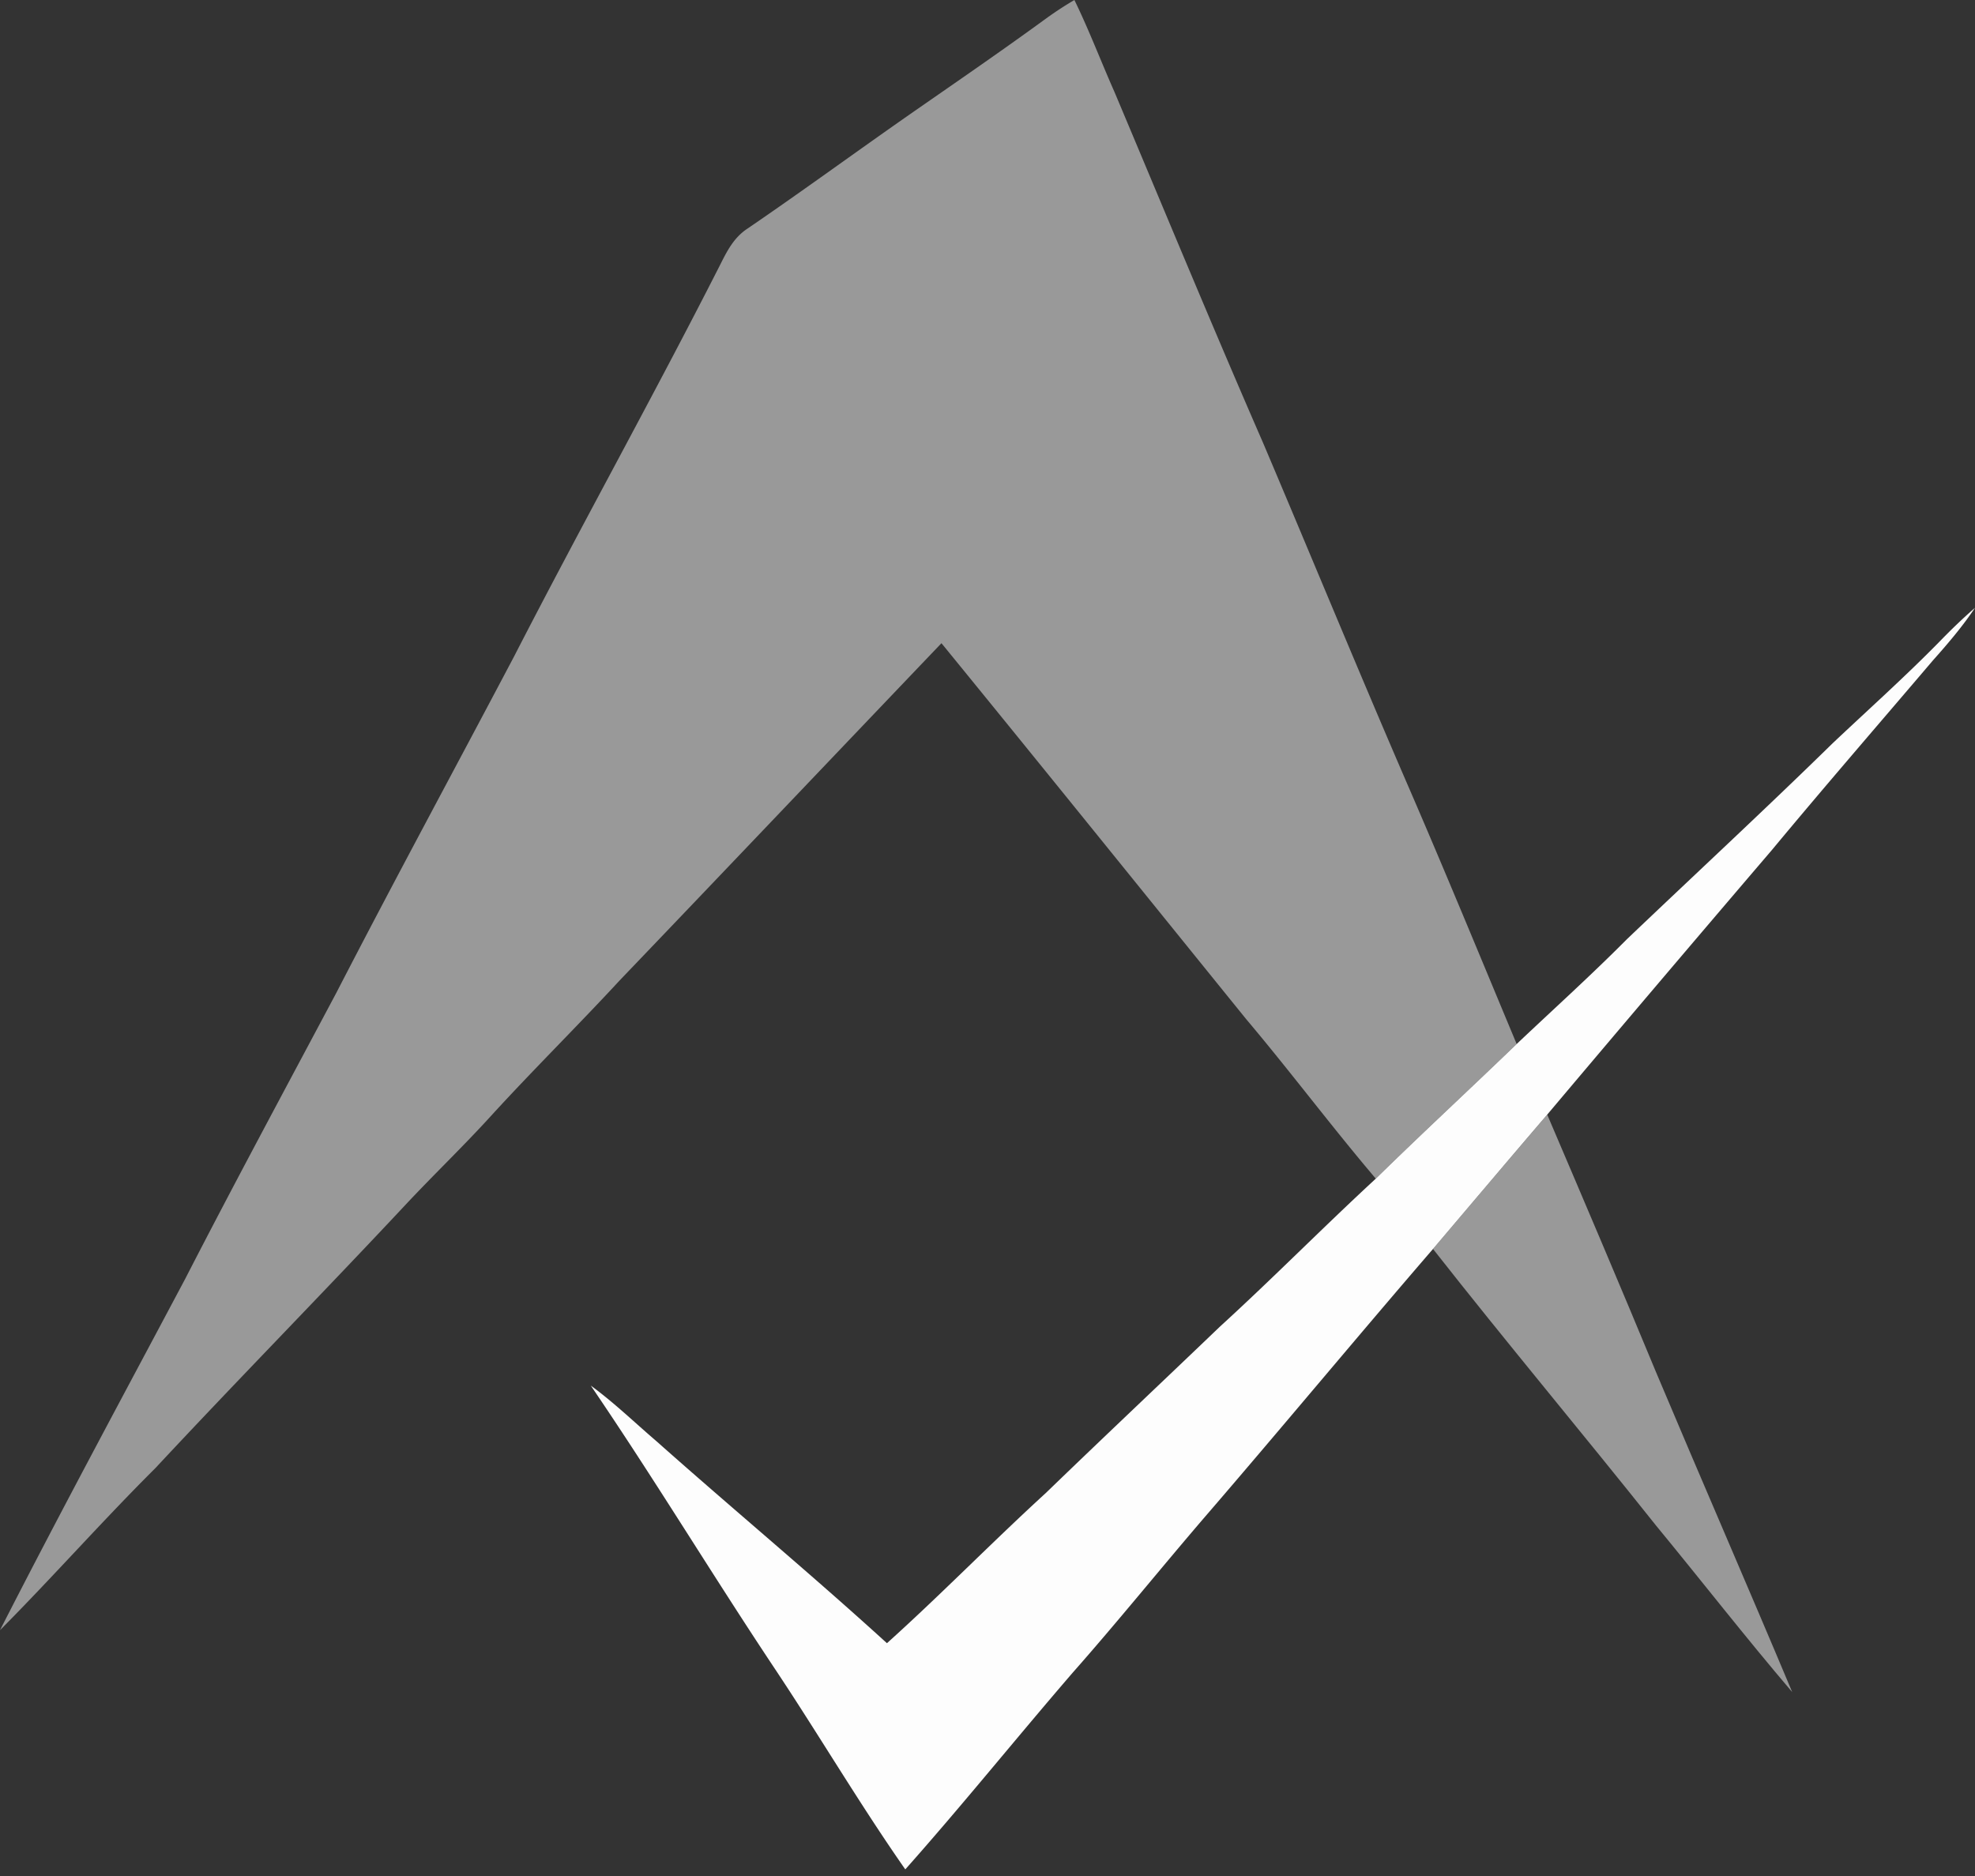 <svg width="80" height="76" fill="none" xmlns="http://www.w3.org/2000/svg"><rect width="100%" height="100%" fill="#333333" stroke="none"/><path d="M43.52 0c.594 1.218 1.076 2.49 1.625 3.73 1.995 4.735 3.956 9.483 6.01 14.194 1.943 4.578 3.836 9.18 5.809 13.746 1.53 3.526 2.991 7.08 4.471 10.626-1.896 1.826-3.826 3.611-5.706 5.453-1.798-2.116-3.46-4.34-5.251-6.462-4.11-5.077-8.211-10.167-12.343-15.23-4.329 4.533-8.691 9.124-13.041 13.668-1.716 1.857-3.515 3.63-5.22 5.498-1.113 1.223-2.307 2.365-3.437 3.573-3.354 3.587-6.795 7.087-10.143 10.68-2.15 2.14-4.158 4.415-6.294 6.565 2.435-4.77 4.985-9.496 7.498-14.225 2-3.892 4.076-7.741 6.13-11.603 2.353-4.564 4.8-9.077 7.196-13.62 2.721-5.297 5.618-10.498 8.317-15.807.3-.596.569-1.156 1.15-1.534 2.28-1.556 4.504-3.189 6.772-4.766 1.781-1.237 3.57-2.466 5.323-3.746A14.23 14.23 0 0 1 43.52 0Z" fill="rgba(255,255,255,.5)"/><path d="M80 24.623c-.507.759-1.097 1.45-1.703 2.13-2.179 2.56-4.38 5.1-6.529 7.688a2046.49 2046.49 0 0 0-9.096 10.714c-1.548 1.808-3.086 3.626-4.626 5.442-3.123 3.62-6.176 7.303-9.3 10.925-1.777 2.072-3.49 4.197-5.296 6.242-2.28 2.643-4.463 5.36-6.78 7.968-1.879-2.69-3.546-5.529-5.369-8.256-2.496-3.755-4.832-7.618-7.37-11.343.942.688 1.77 1.492 2.655 2.249 3.095 2.752 6.28 5.397 9.341 8.187 2.194-1.975 4.253-4.089 6.43-6.08 2.342-2.264 4.711-4.496 7.063-6.75 2.142-1.956 4.177-4.022 6.309-5.99 1.88-1.842 3.81-3.627 5.706-5.454 1.489-1.41 3.012-2.783 4.457-4.238 2.78-2.651 5.6-5.262 8.344-7.948 1.447-1.367 2.933-2.694 4.331-4.12.46-.475.934-.933 1.433-1.366Z" fill="rgba(255,255,255,.99)"/><path d="M62.672 45.155c1.485 3.476 2.967 6.953 4.414 10.448 1.819 4.321 3.695 8.623 5.509 12.945-1.885-2.21-3.672-4.507-5.52-6.752-2.986-3.752-6.068-7.426-9.029-11.199 1.54-1.816 3.078-3.634 4.626-5.442Z" fill="rgba(255,255,255,.5)"/></svg>